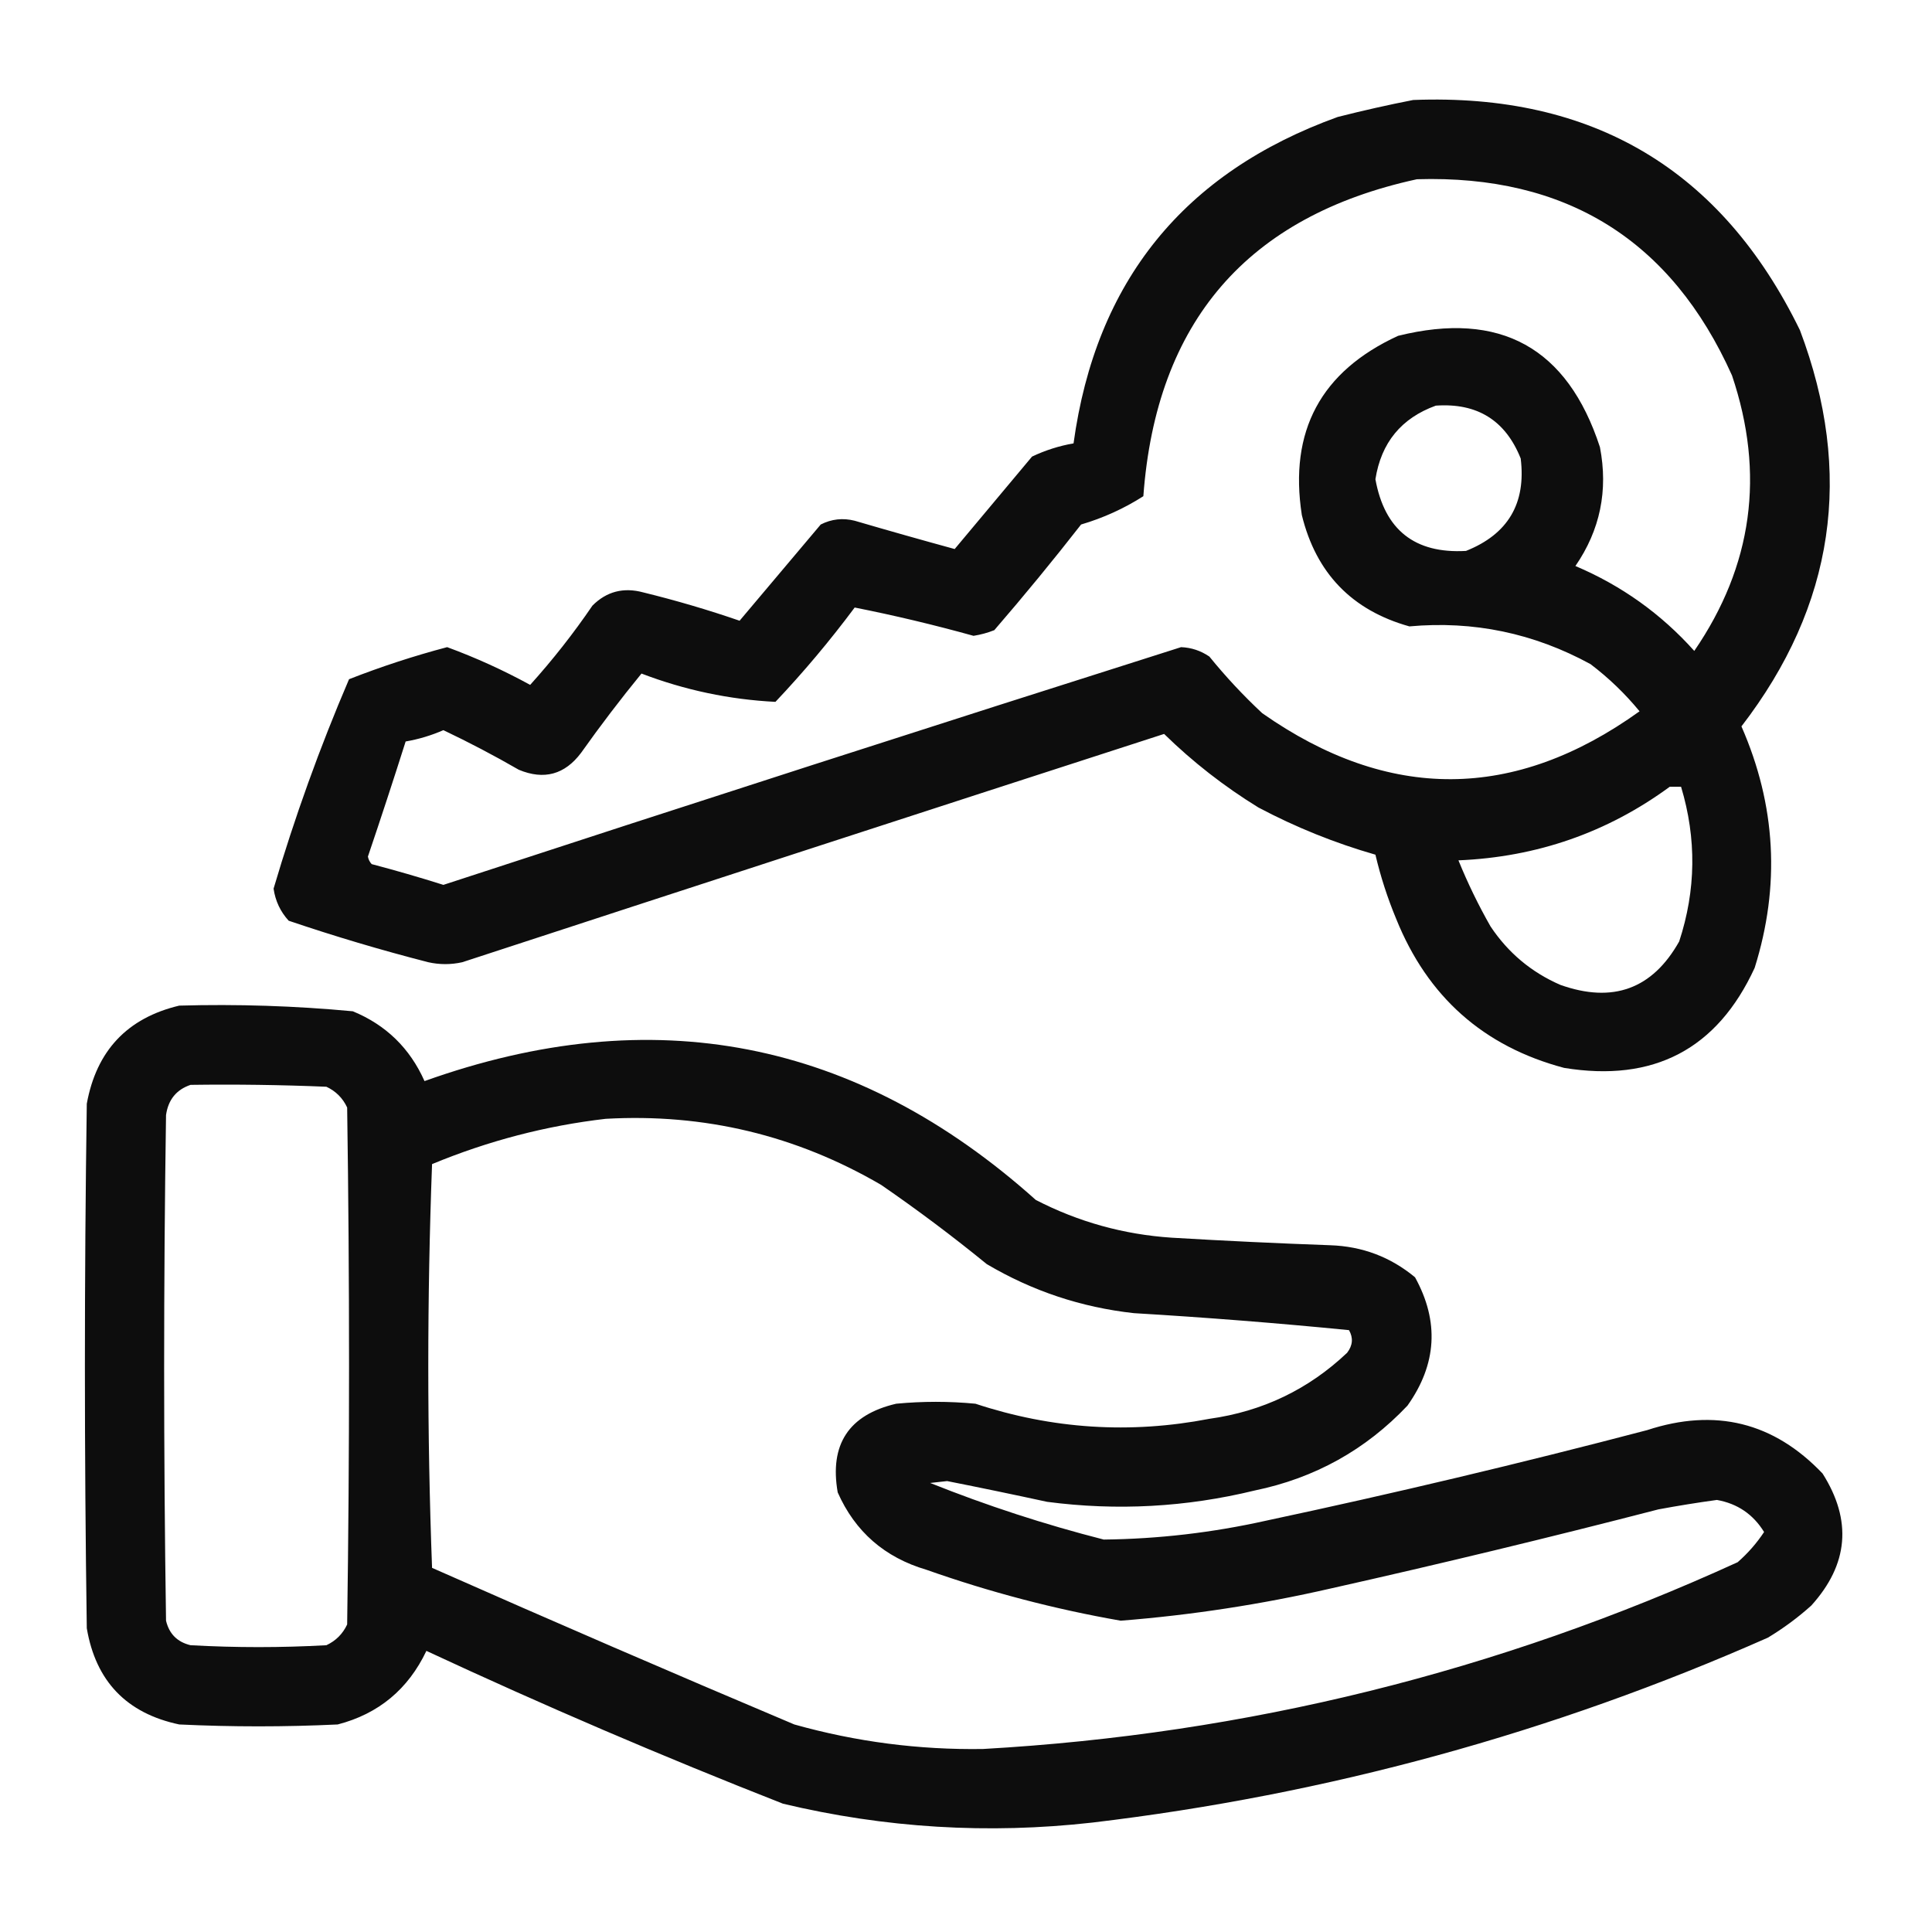 <?xml version="1.0" encoding="UTF-8"?>
<!DOCTYPE svg PUBLIC "-//W3C//DTD SVG 1.1//EN" "http://www.w3.org/Graphics/SVG/1.1/DTD/svg11.dtd">
<svg xmlns="http://www.w3.org/2000/svg" version="1.1" width="512px" height="512px" style="shape-rendering:geometricPrecision; text-rendering:geometricPrecision; image-rendering:optimizeQuality; fill-rule:evenodd; clip-rule:evenodd" xmlns:xlink="http://www.w3.org/1999/xlink">
<g><path style="opacity:0.946" fill="#000000" d="M 374.5,26.5 C 422.091,24.645 456.258,44.978 477,87.5C 491.34,125.452 486.174,160.452 461.5,192.5C 470.663,213.411 471.829,234.744 465,256.5C 455.076,278.049 438.243,286.882 414.5,283C 393.154,277.328 378.32,264.161 370,243.5C 367.704,237.982 365.87,232.315 364.5,226.5C 353.748,223.415 343.414,219.248 333.5,214C 324.425,208.422 316.092,201.922 308.5,194.5C 246.469,214.566 184.469,234.733 122.5,255C 119.5,255.667 116.5,255.667 113.5,255C 101.007,251.794 88.674,248.128 76.5,244C 74.308,241.598 72.974,238.764 72.5,235.5C 78.097,216.536 84.764,198.036 92.5,180C 101.006,176.665 109.673,173.831 118.5,171.5C 126.051,174.274 133.384,177.607 140.5,181.5C 146.482,174.863 151.982,167.863 157,160.5C 160.743,156.741 165.243,155.574 170.5,157C 179.142,159.118 187.642,161.618 196,164.5C 203.167,156 210.333,147.5 217.5,139C 220.366,137.543 223.366,137.21 226.5,138C 235.311,140.578 244.144,143.078 253,145.5C 259.761,137.394 266.594,129.228 273.5,121C 277.021,119.326 280.687,118.16 284.5,117.5C 290.388,74.561 313.721,45.727 354.5,31C 361.259,29.285 367.925,27.785 374.5,26.5 Z M 375.5,47.5 C 415.084,46.296 442.917,63.629 459,99.5C 467.797,125.612 464.463,149.945 449,172.5C 440.214,162.682 429.714,155.182 417.5,150C 424.051,140.486 426.217,129.986 424,118.5C 415.394,92.111 397.561,82.278 370.5,89C 350.045,98.409 341.545,114.242 345,136.5C 348.778,151.91 358.278,161.743 373.5,166C 390.473,164.462 406.473,167.795 421.5,176C 426.315,179.648 430.648,183.815 434.5,188.5C 401.329,212.323 367.995,212.489 334.5,189C 329.466,184.301 324.8,179.301 320.5,174C 318.232,172.448 315.732,171.615 313,171.5C 247.745,192.196 182.579,213.196 117.5,234.5C 111.217,232.512 104.884,230.679 98.5,229C 97.978,228.439 97.645,227.772 97.5,227C 100.944,216.835 104.277,206.668 107.5,196.5C 110.94,195.909 114.273,194.909 117.5,193.5C 124.324,196.745 130.991,200.245 137.5,204C 144.173,206.775 149.673,205.275 154,199.5C 159.091,192.32 164.424,185.32 170,178.5C 181.482,182.888 193.315,185.388 205.5,186C 212.955,178.117 219.955,169.784 226.5,161C 237.016,163.086 247.516,165.586 258,168.5C 259.888,168.204 261.722,167.704 263.5,167C 271.406,157.851 279.072,148.517 286.5,139C 292.389,137.264 297.889,134.764 303,131.5C 306.399,85.285 330.566,57.285 375.5,47.5 Z M 380.5,107.5 C 391.468,106.728 398.968,111.395 403,121.5C 404.464,133.407 399.63,141.574 388.5,146C 374.929,146.767 366.929,140.434 364.5,127C 366.026,117.313 371.36,110.813 380.5,107.5 Z M 442.5,208.5 C 443.5,208.5 444.5,208.5 445.5,208.5C 449.634,222.234 449.468,235.9 445,249.5C 437.907,262.112 427.407,265.946 413.5,261C 405.821,257.656 399.654,252.489 395,245.5C 391.785,239.857 388.952,234.024 386.5,228C 407.3,227.124 425.967,220.624 442.5,208.5 Z"/></g>
<g><path style="opacity:0.948" fill="#000000" d="M 47.5,266.5 C 62.891,266.065 78.225,266.565 93.5,268C 102.285,271.618 108.619,277.785 112.5,286.5C 172.924,264.886 226.924,275.386 274.5,318C 285.79,323.823 297.79,327.156 310.5,328C 324.492,328.833 338.492,329.5 352.5,330C 361.019,330.282 368.519,333.116 375,338.5C 381.451,350.191 380.785,361.525 373,372.5C 361.923,384.218 348.423,391.718 332.5,395C 314.349,399.424 296.015,400.424 277.5,398C 268.67,396.084 259.837,394.25 251,392.5C 249.5,392.667 248,392.833 246.5,393C 261.49,398.996 276.823,403.996 292.5,408C 306.979,407.837 321.312,406.17 335.5,403C 369.349,395.788 403.016,387.788 436.5,379C 454.565,373.074 470.065,376.907 483,390.5C 490.874,402.925 489.874,414.592 480,425.5C 476.434,428.699 472.6,431.533 468.5,434C 411.316,459.282 351.65,475.615 289.5,483C 261.858,486.12 234.524,484.453 207.5,478C 175.573,465.47 144.073,451.97 113,437.5C 108.156,447.684 100.322,454.184 89.5,457C 75.5,457.667 61.5,457.667 47.5,457C 33.546,454.046 25.379,445.546 23,431.5C 22.333,385.167 22.333,338.833 23,292.5C 25.563,278.44 33.729,269.773 47.5,266.5 Z M 50.5,287.5 C 62.505,287.333 74.505,287.5 86.5,288C 89,289.167 90.833,291 92,293.5C 92.667,339.167 92.667,384.833 92,430.5C 90.833,433 89,434.833 86.5,436C 74.5,436.667 62.5,436.667 50.5,436C 47,435.167 44.833,433 44,429.5C 43.333,384.833 43.333,340.167 44,295.5C 44.583,291.428 46.75,288.761 50.5,287.5 Z M 160.5,296.5 C 186.638,295.026 210.972,300.859 233.5,314C 243.116,320.615 252.45,327.615 261.5,335C 273.561,342.131 286.561,346.465 300.5,348C 319.563,349.135 338.563,350.635 357.5,352.5C 358.663,354.55 358.496,356.55 357,358.5C 346.765,368.2 334.598,374.033 320.5,376C 299.499,380.055 278.832,378.722 258.5,372C 251.5,371.333 244.5,371.333 237.5,372C 224.949,374.931 219.782,382.764 222,395.5C 226.605,405.907 234.439,412.74 245.5,416C 262.326,421.945 279.493,426.445 297,429.5C 315.703,428.022 334.203,425.188 352.5,421C 381.61,414.472 410.61,407.472 439.5,400C 444.647,399.044 449.814,398.211 455,397.5C 460.442,398.47 464.609,401.303 467.5,406C 465.539,408.963 463.206,411.629 460.5,414C 396.946,443.055 330.279,459.555 260.5,463.5C 243.513,463.759 226.846,461.592 210.5,457C 178.384,443.442 146.384,429.609 114.5,415.5C 113.167,379.833 113.167,344.167 114.5,308.5C 129.402,302.327 144.735,298.327 160.5,296.5 Z"/></g>
</svg>
